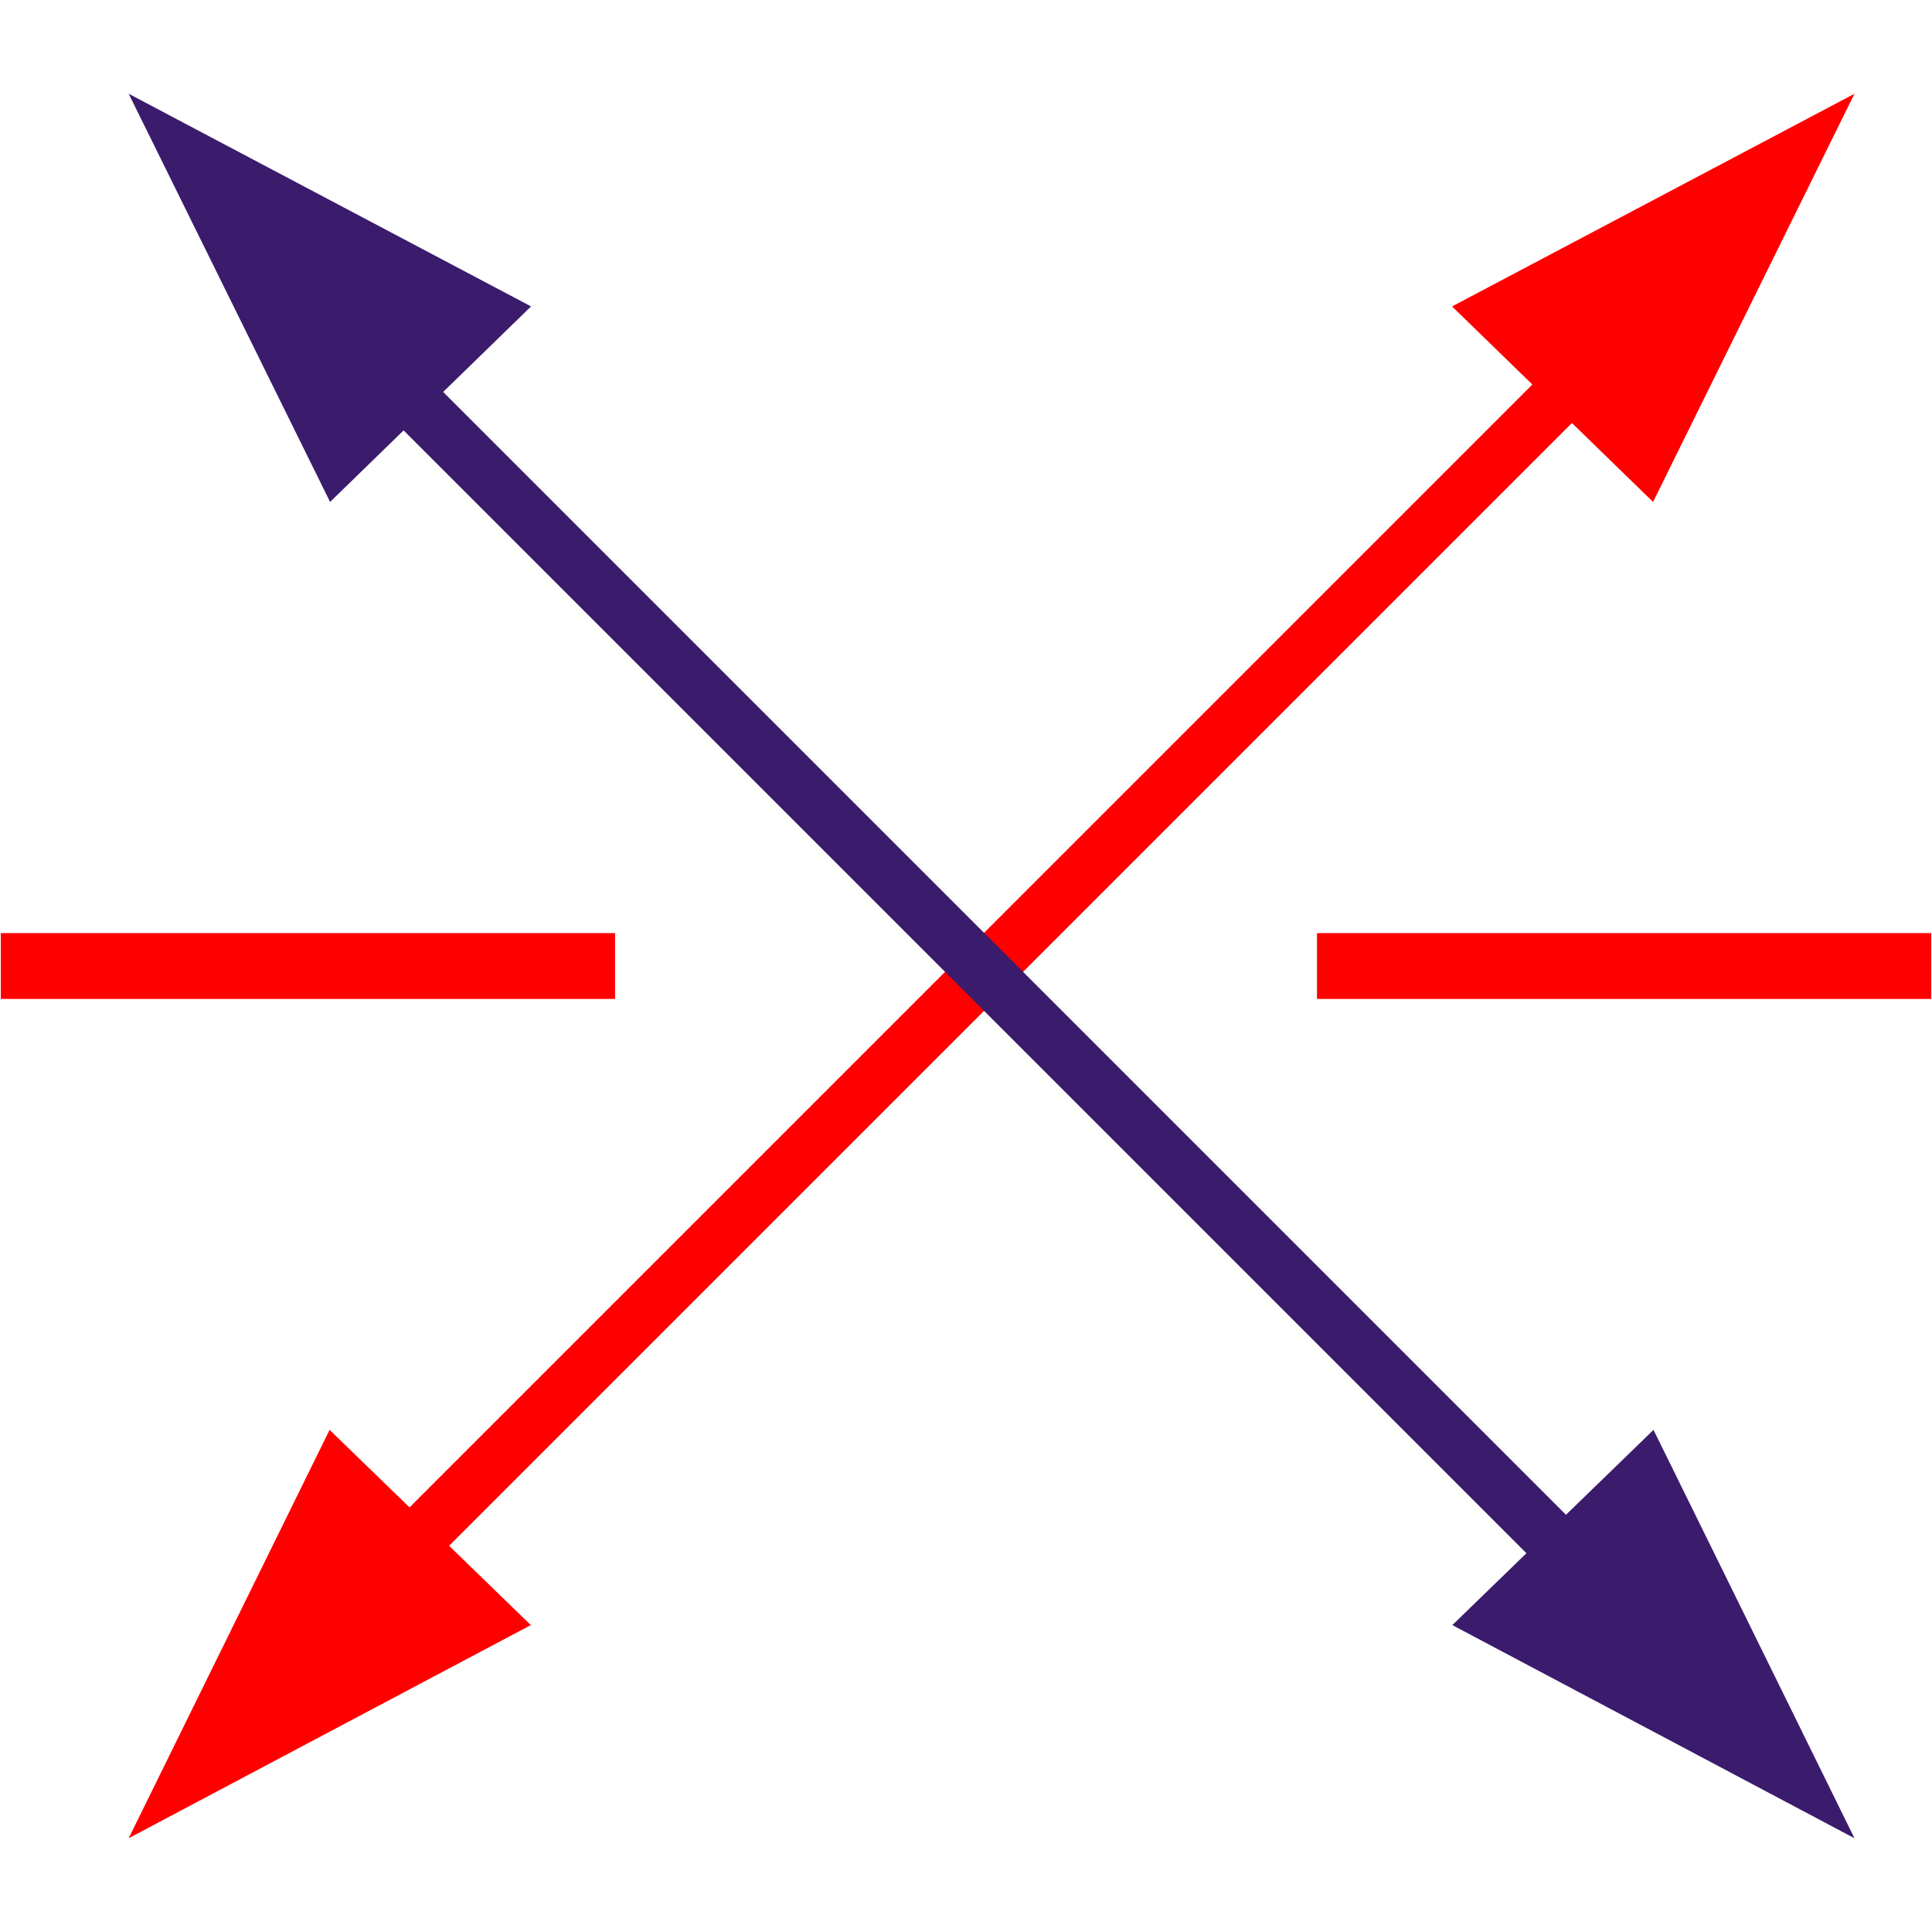 <svg id="图层_1" data-name="图层 1" xmlns="http://www.w3.org/2000/svg" viewBox="0 0 400 400"><defs><style>.cls-1{fill:red;}.cls-2{fill:#3b1b6c;}</style></defs><polygon class="cls-1" points="342.29 41.43 300.63 63.44 317.26 79.61 84.79 312.09 68.24 296.04 47.44 338.31 26.64 380.59 68.27 358.52 109.9 336.46 92.98 320.04 325.45 87.58 342.25 103.92 363.1 61.66 383.95 19.41 342.29 41.43"/><polygon class="cls-2" points="363.15 338.31 342.34 296.04 324.22 313.62 91.75 81.15 109.95 63.44 68.3 41.43 26.64 19.41 47.49 61.66 68.34 103.92 83.56 89.11 316.03 321.58 300.69 336.46 342.32 358.52 383.95 380.59 363.15 338.31"/><rect class="cls-1" x="0.17" y="193.19" width="127.17" height="13.63"/><rect class="cls-1" x="272.67" y="193.19" width="127.17" height="13.63"/></svg>